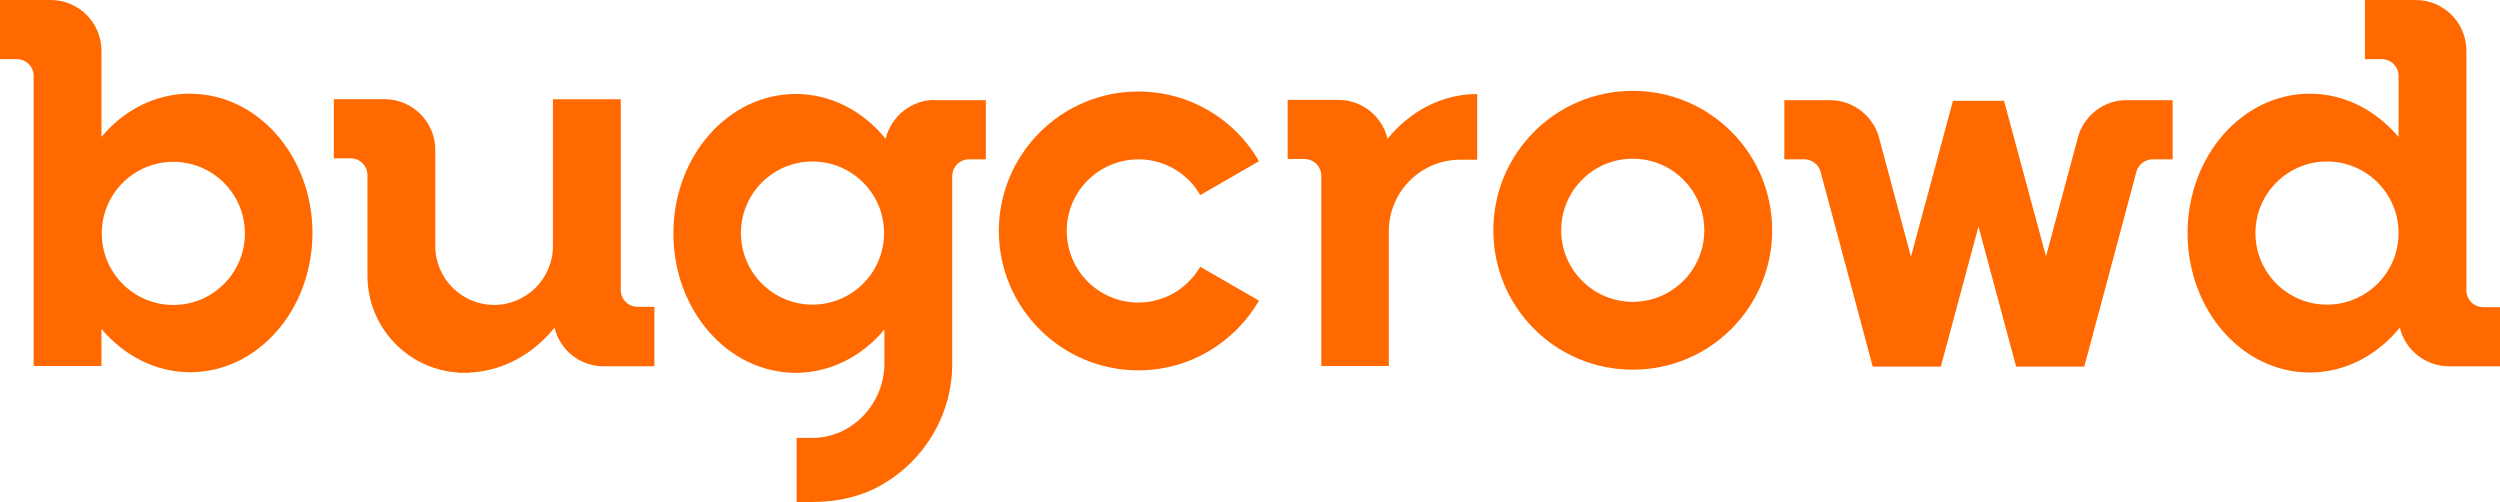 <svg viewBox="0 0 597.69 120" xmlns="http://www.w3.org/2000/svg"><g fill="#ff6900"><path d="m593.68 73.43c-2.23 0-4.02-1.79-4.02-4.02v-57.28c0-6.7-5.43-12.13-12.13-12.13h-12.13v14.14h4.02c2.23 0 4.02 1.79 4.02 4.02v14.58c-5.36-6.32-12.87-10.34-21.2-10.34-16.14 0-29.24 14.88-29.24 33.33s13.09 33.33 29.24 33.33c8.48 0 16.14-4.17 21.5-10.71 1.26 5.28 6.1 9.23 11.83 9.23h12.13v-14.14h-4.02zm-37.35-.6c-9.45 0-17.11-7.66-17.11-17.11s7.66-17.11 17.11-17.11 17.11 7.66 17.11 17.11-7.66 17.11-17.11 17.11z"/><path d="m223.56 23.88c-5.73 0-10.49 3.94-11.83 9.3-5.36-6.62-13.02-10.71-21.5-10.71-16.14 0-29.24 14.88-29.24 33.33s13.09 33.33 29.24 33.33c8.33 0 15.85-3.94 21.2-10.34v8.18c0 9.45-7.66 17.71-17.11 17.71h-3.87v15.33h3.79c6.25 0 12.2-1.41 17.19-4.46 9.67-5.8 16.22-16.44 16.22-28.57v-44.86c0-2.23 1.79-4.02 4.02-4.02h4.02v-14.14h-12.13v-.07zm-29.31 48.95c-9.45 0-17.11-7.66-17.11-17.11s7.66-17.11 17.11-17.11 17.11 7.66 17.11 17.11-7.66 17.11-17.11 17.11z"/><path d="m45.46 22.39c-8.33 0-15.85 3.94-21.2 10.34v-20.6c-.01-6.7-5.44-12.13-12.13-12.13h-12.13v14.14h4.02c2.23 0 4.02 1.79 4.02 4.02v69.34h16.22v-8.85c5.36 6.32 12.87 10.34 21.2 10.34 16.14 0 29.24-14.88 29.24-33.33 0-18.3-13.09-33.25-29.24-33.25zm-4.02 50.52c-9.45 0-17.11-7.66-17.11-17.11s7.66-17.11 17.11-17.11 17.11 7.66 17.11 17.11-7.66 17.11-17.11 17.11z"/><path d="m390.35 21.72c-18.38 0-33.33 14.88-33.33 33.33s14.88 33.33 33.33 33.33 33.33-14.88 33.33-33.33-14.95-33.33-33.33-33.33zm0 50.44c-9.45 0-17.11-7.66-17.11-17.11s7.66-17.11 17.11-17.11 17.11 7.66 17.11 17.11-7.66 17.11-17.11 17.11z"/><path d="m272.14 38.09c6.32 0 11.9 3.42 14.8 8.56l14.06-8.11c-5.73-9.97-16.52-16.66-28.87-16.66-18.38 0-33.33 14.95-33.33 33.33s14.95 33.33 33.33 33.33c12.35 0 23.06-6.7 28.87-16.66l-14.06-8.11c-2.98 5.13-8.48 8.56-14.8 8.56-9.45 0-17.11-7.66-17.11-17.11s7.66-17.11 17.11-17.11z"/><path d="m331.73 33.18c-1.26-5.36-6.1-9.3-11.75-9.3h-12.13v14.14h4.02c2.23 0 4.02 1.79 4.02 4.02v45.46h16.14v-32.21c0-9.45 7.66-17.11 17.11-17.11h4.02v-15.7c-8.41 0-16.07 4.09-21.43 10.71z"/><path d="m496.96 32.21-7.81 29.09-10.04-37.2h-12.2l-10.04 37.27-7.81-29.09c-1.64-4.84-6.17-8.33-11.53-8.33h-10.94v14.14h4.76c1.79 0 3.35 1.19 3.87 2.83.07.15 12.5 46.72 12.5 46.72h16.29l9-33.48 9 33.48h16.29s12.5-46.57 12.5-46.72c.52-1.64 2.08-2.83 3.87-2.83h4.76v-14.14h-10.94c-5.36-.07-9.89 3.42-11.53 8.26z"/><path d="m156.45 73.43v14.14h-12.13c-5.73 0-10.49-3.94-11.75-9.23-4.98 6.17-11.98 10.19-19.79 10.71-.22 0-.45 0-.67.07h-2.16c-.22 0-.45 0-.67-.07-11.98-.89-21.43-10.94-21.43-23.14v-24.03c0-2.23-1.79-4.02-4.02-4.02h-4.02v-14.14h12.13c6.7 0 12.13 5.43 12.13 12.13v6.03 16.96c0 7.74 6.32 14.06 14.06 14.06s14.06-6.32 14.06-14.06v-35.11h16.22v45.6c0 2.23 1.79 4.02 4.02 4.02h4.02v.07z"/></g></svg>